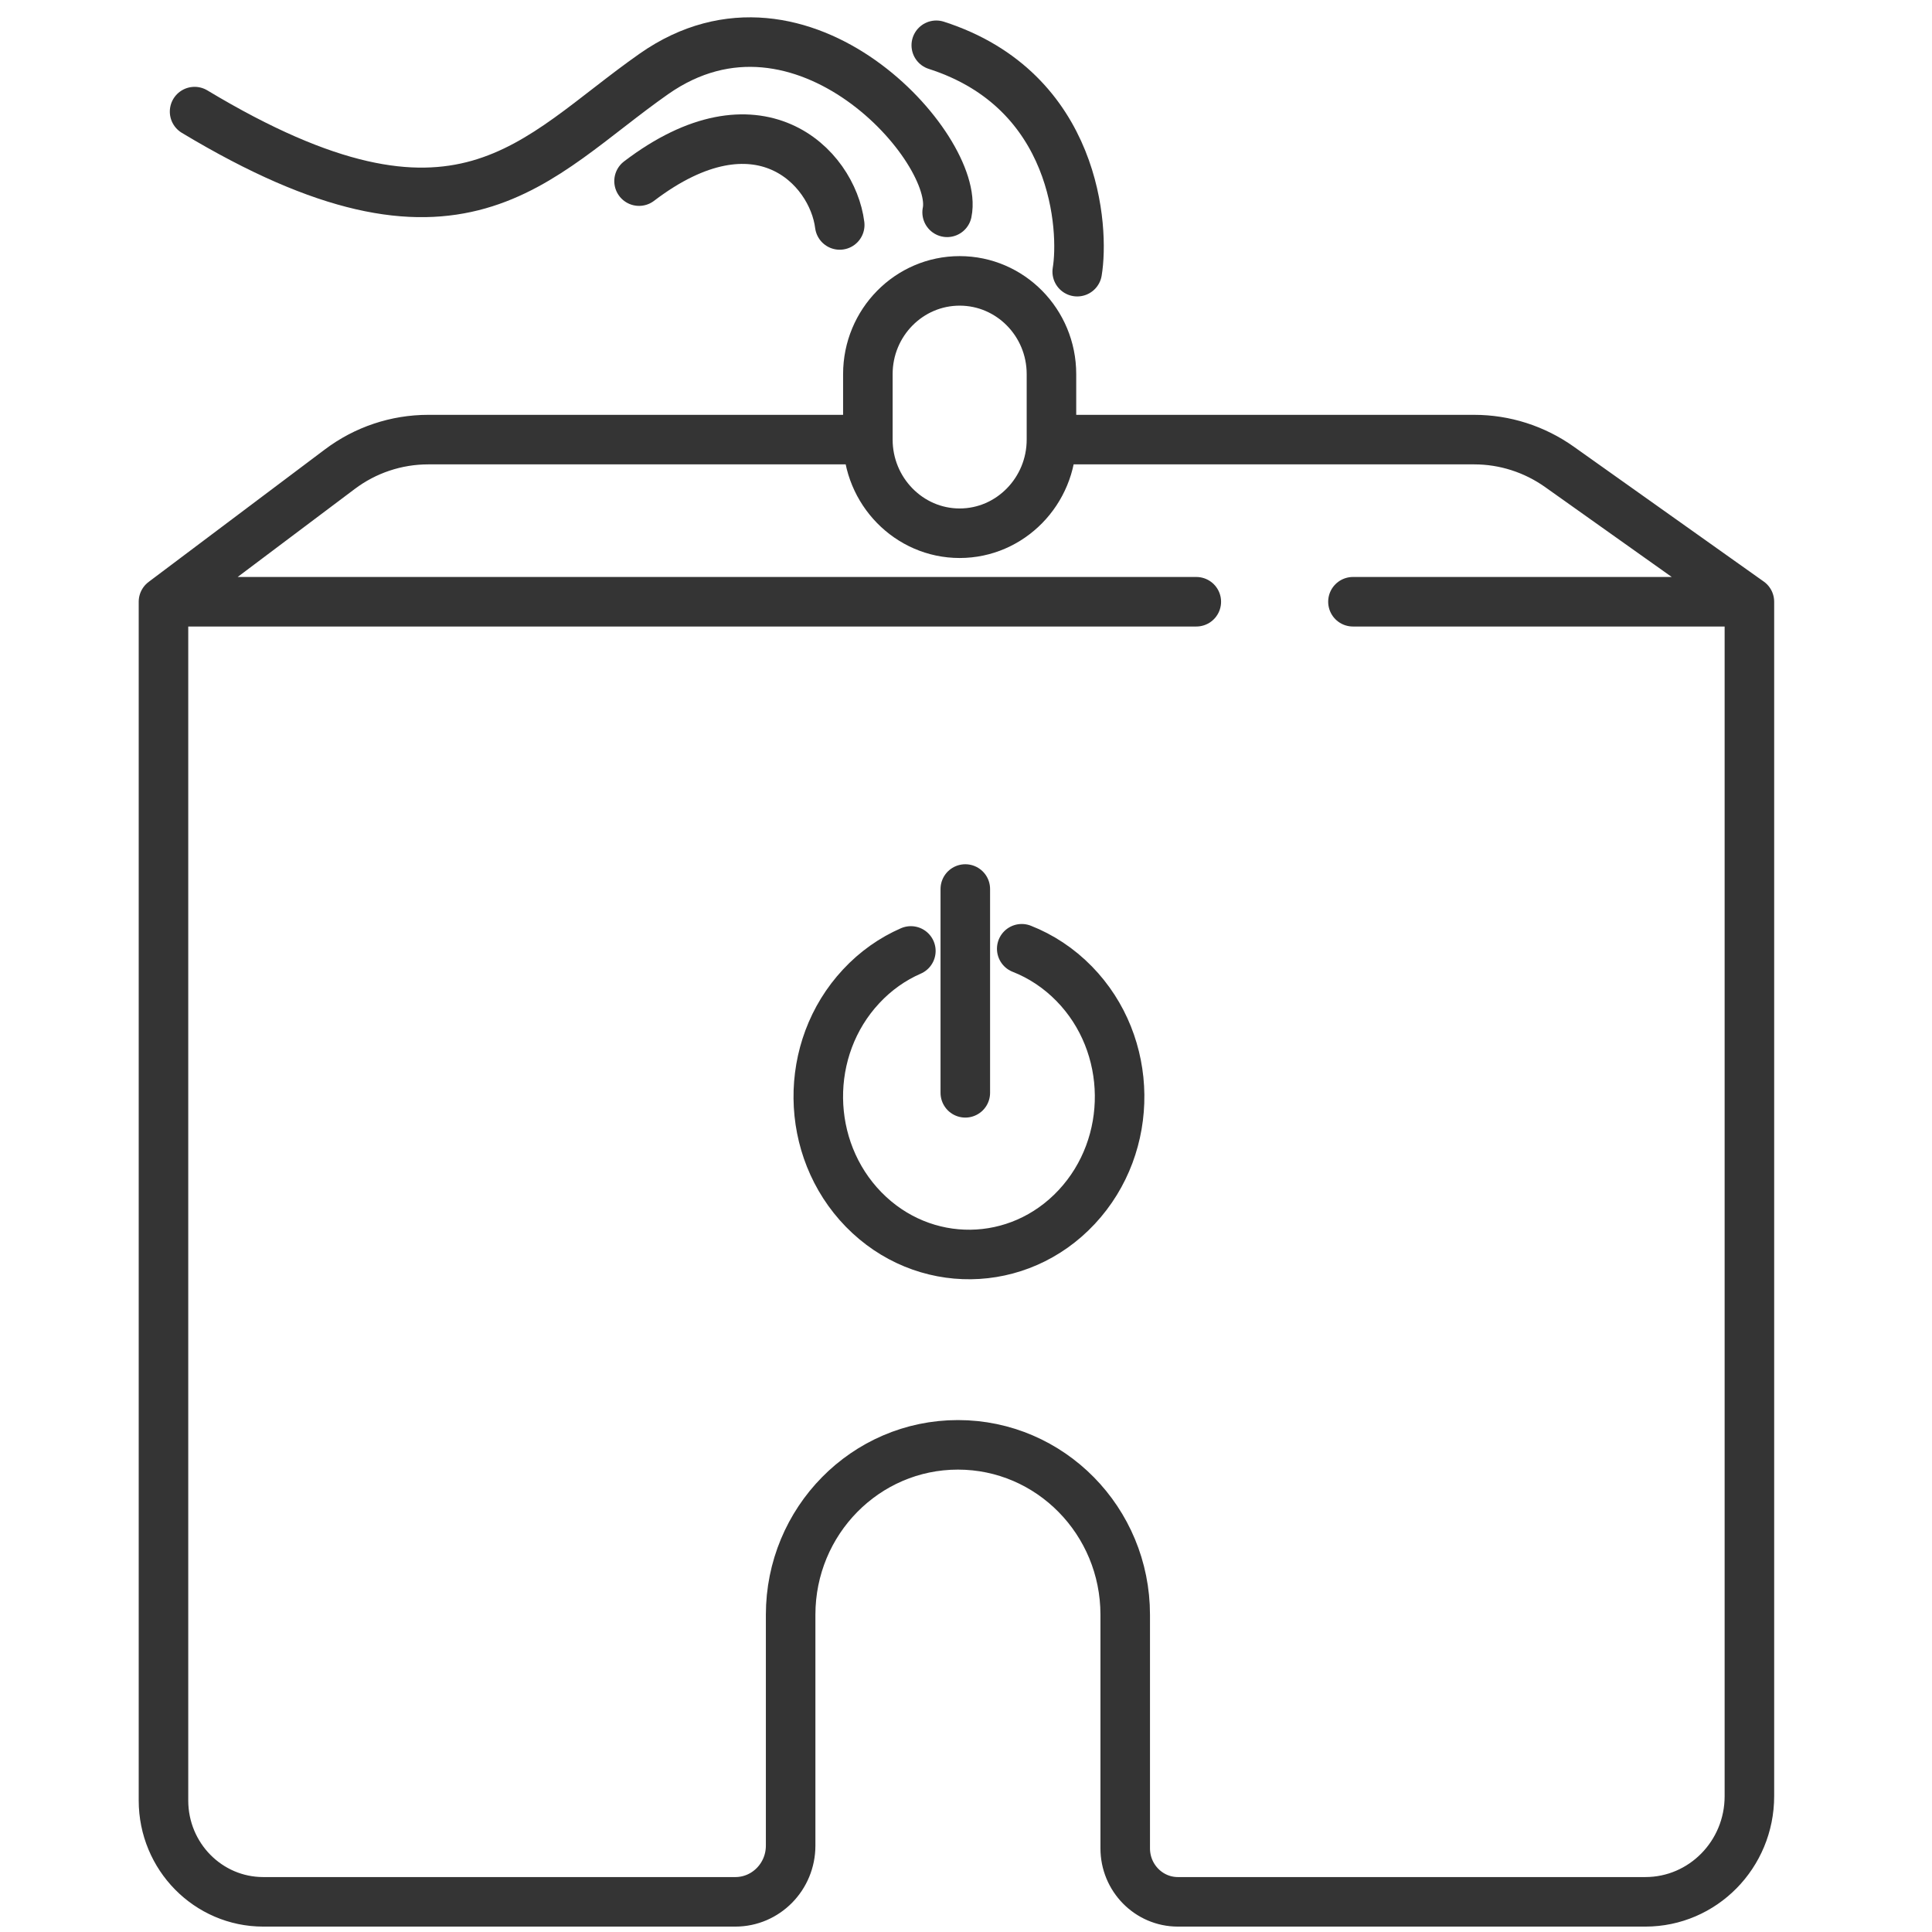<?xml version="1.0" encoding="UTF-8"?> <svg xmlns="http://www.w3.org/2000/svg" width="39" height="39" viewBox="0 0 39 39" fill="none"> <path d="M35.314 12.147L31.479 9.424C30.974 9.066 30.375 8.874 29.759 8.874H26.35H21.225M35.314 12.147V36.258C35.314 37.436 34.374 38.391 33.214 38.391H23.777C23.19 38.391 22.714 37.907 22.714 37.311V32.596C22.714 30.702 21.202 29.166 19.337 29.166C17.472 29.166 15.96 30.702 15.96 32.596V37.257C15.96 37.883 15.46 38.391 14.844 38.391H5.314C4.202 38.391 3.3 37.475 3.3 36.345V12.147M35.314 12.147H27.311M21.225 8.874C21.225 9.913 20.395 10.764 19.372 10.764C18.349 10.764 17.519 9.913 17.519 8.874M21.225 8.874V7.552C21.225 6.513 20.395 5.67 19.372 5.67C18.349 5.67 17.519 6.513 17.519 7.552V8.874M3.3 12.147L6.859 9.472C7.375 9.083 8.001 8.874 8.644 8.874H17.519M3.3 12.147H24.149" stroke="#343434" stroke-linecap="round" stroke-linejoin="round"></path> <path d="M16.951 4.541C16.8 3.352 15.3 1.828 12.9 3.656" stroke="#343434" stroke-linecap="round"></path> <path d="M21.745 5.484C21.887 4.639 21.745 1.828 18.9 0.914" stroke="#343434" stroke-linecap="round"></path> <path d="M19.119 4.286C19.383 3.016 16.2 -0.61 13.201 1.491C10.758 3.203 9.3 5.484 3.928 2.253" stroke="#343434" stroke-linecap="round"></path> <path d="M18.387 19.196C18.02 19.356 17.678 19.594 17.384 19.91C16.21 21.168 16.233 23.185 17.434 24.416C18.636 25.646 20.562 25.623 21.735 24.365C22.909 23.107 22.886 21.089 21.685 19.859C21.372 19.539 21.01 19.303 20.625 19.152" stroke="#343434" stroke-miterlimit="10" stroke-linecap="round" stroke-linejoin="round"></path> <path d="M19.486 17.946V22.06" stroke="#343434" stroke-linecap="round"></path> </svg> 